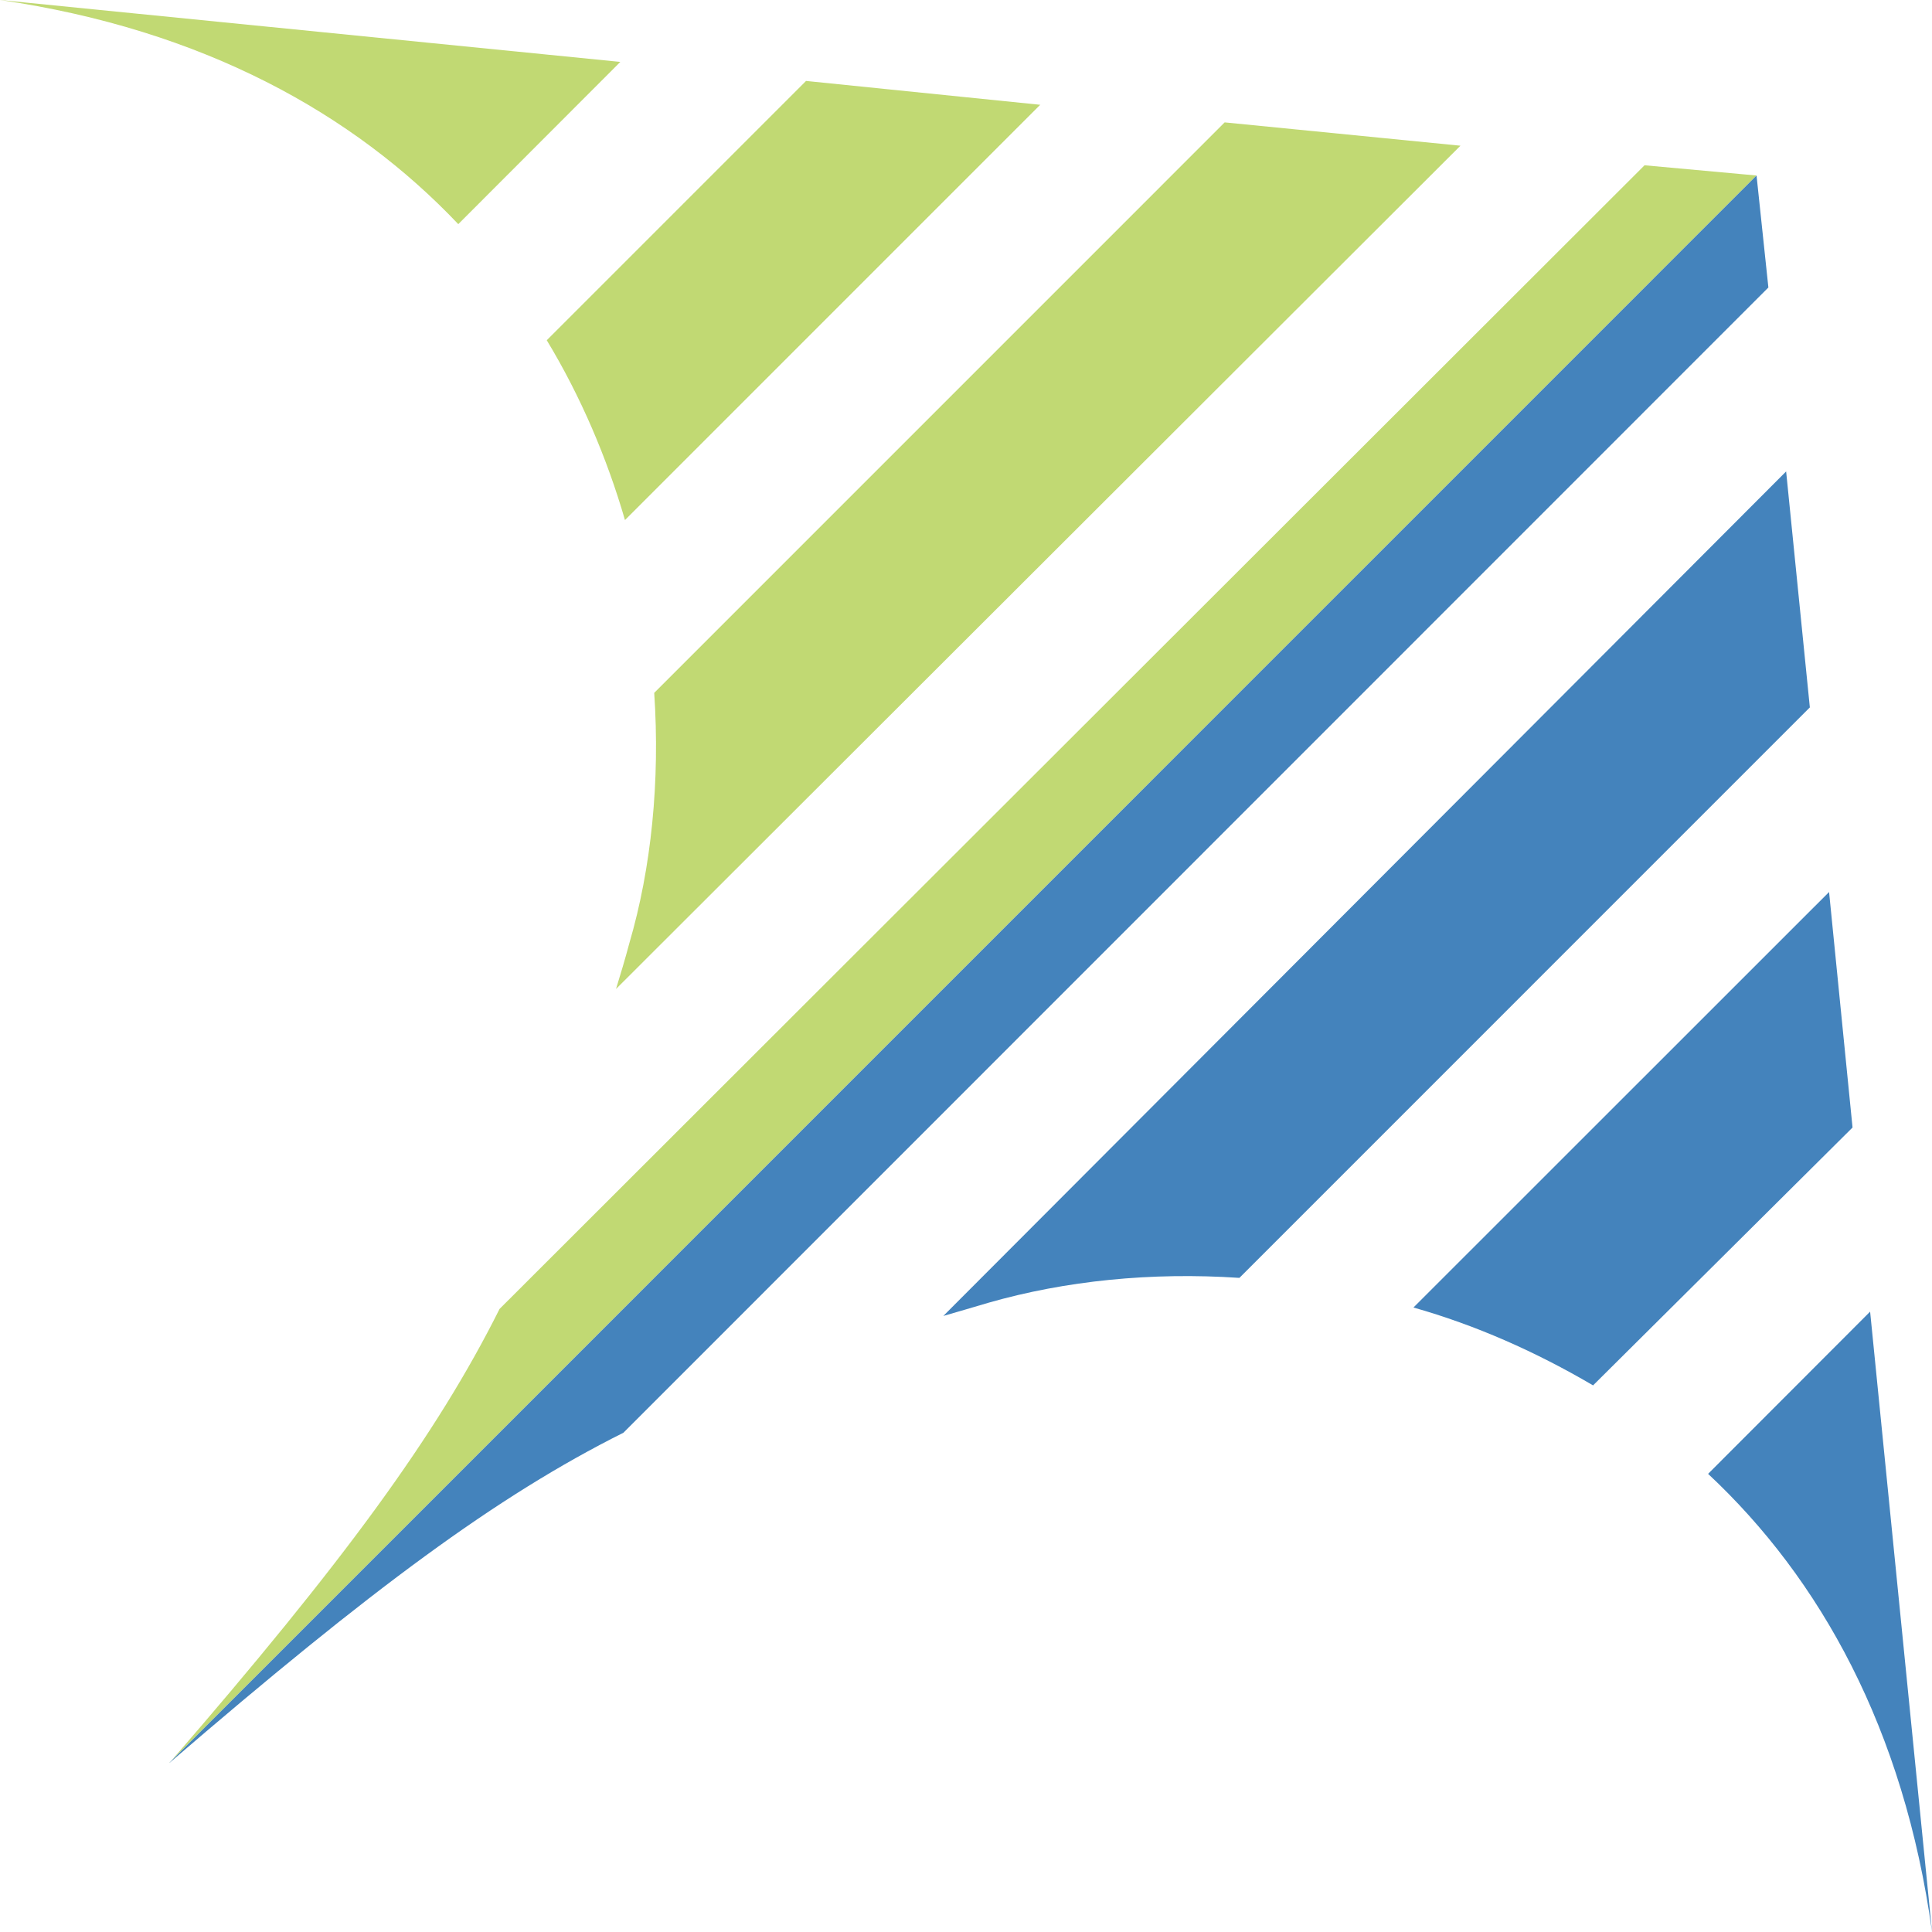 <svg width="93" height="93" viewBox="0 0 93 93" fill="none" xmlns="http://www.w3.org/2000/svg">
<g opacity="0.8">
<path fill-rule="evenodd" clip-rule="evenodd" d="M8.162 84.845L84.553 8.448L79.163 7.956L24.047 63.008C20.998 69.106 16.524 75.205 8.162 84.854V84.845ZM70.301 7.014L58.951 5.891L31.492 33.352C31.777 37.594 31.354 41.792 30.292 45.412C30.084 46.198 29.869 46.897 29.653 47.606L70.301 7.014ZM50.08 5.045L38.8 3.896L26.319 16.378C27.951 19.073 29.221 22.054 30.084 25.034L50.08 5.036V5.045ZM29.86 2.98L0 0C9.786 1.425 17.024 5.477 22.06 10.789L29.86 2.98Z" fill="#B1CF50"/>
<path fill-rule="evenodd" clip-rule="evenodd" d="M8.164 84.846L84.554 8.448L85.124 13.839L30.008 68.968C23.91 72.018 17.881 76.492 8.164 84.854V84.846ZM85.979 22.701L87.12 34.052L59.661 61.513C55.403 61.228 51.282 61.652 47.594 62.706C46.826 62.93 46.117 63.146 45.409 63.345L85.979 22.693V22.701ZM88.044 42.924L89.175 54.275L76.685 66.688C73.921 65.064 71.028 63.785 68.039 62.939L88.052 42.932L88.044 42.924ZM90.022 63.146L93.002 93C91.654 83.222 87.612 75.983 82.222 70.946L90.022 63.137V63.146Z" fill="#1564AB"/>
</g>
</svg>
